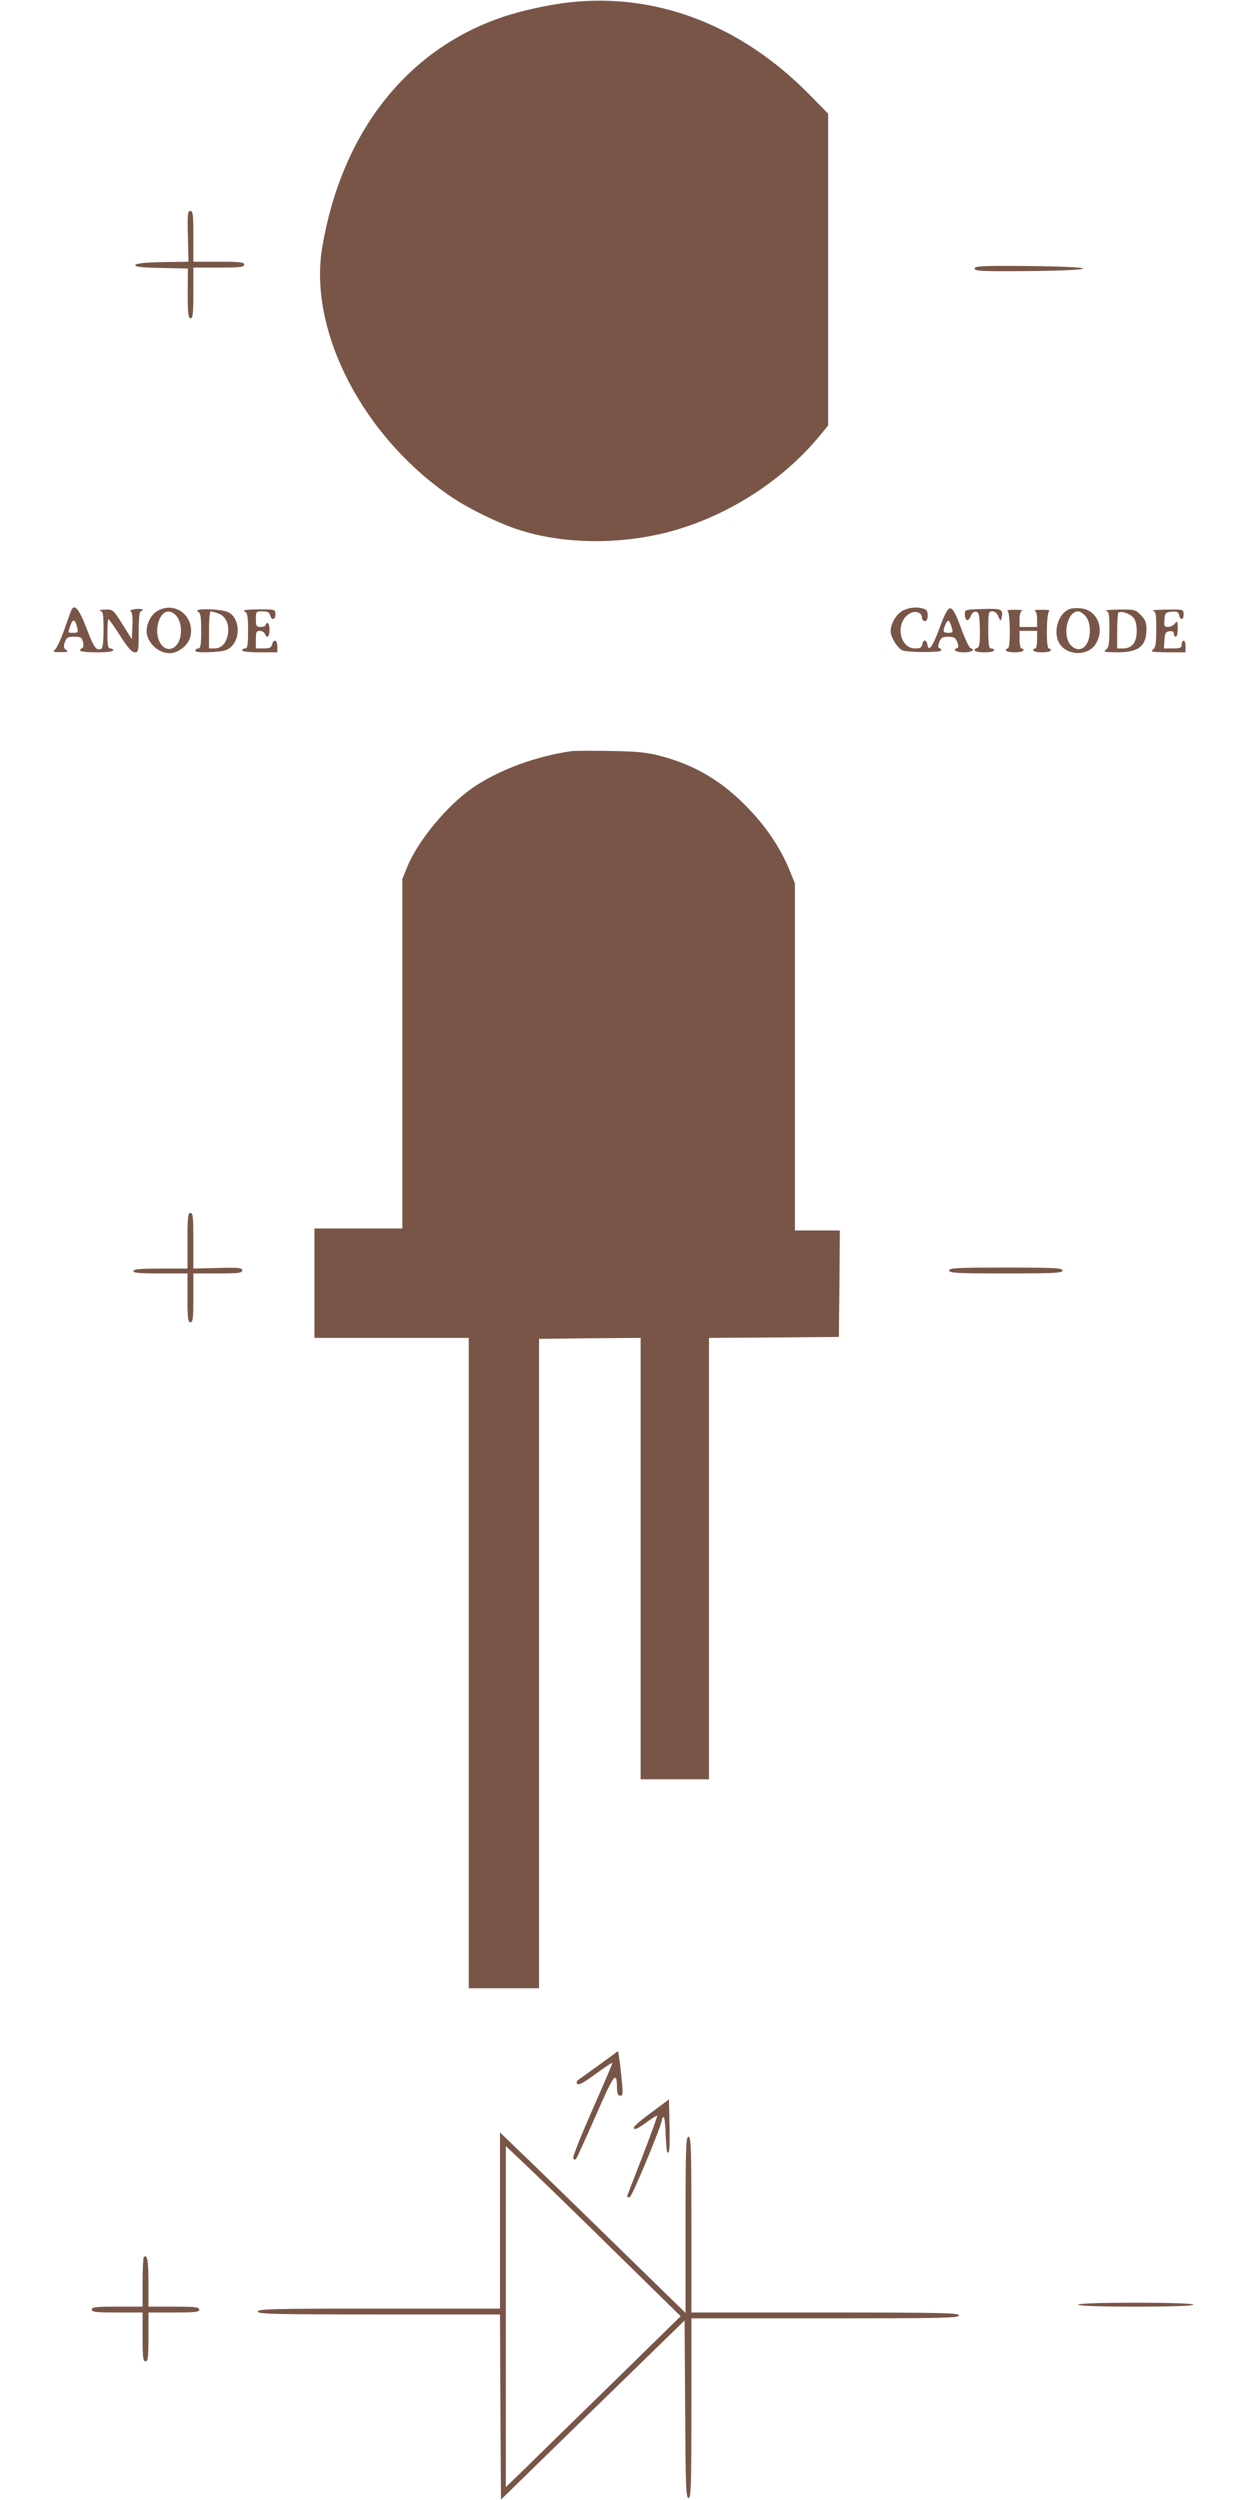 <?xml version="1.0" standalone="no"?>
<!DOCTYPE svg PUBLIC "-//W3C//DTD SVG 20010904//EN"
 "http://www.w3.org/TR/2001/REC-SVG-20010904/DTD/svg10.dtd">
<svg version="1.0" xmlns="http://www.w3.org/2000/svg"
 width="640pt" height="1280pt" viewBox="0 0 640 1280"
 preserveAspectRatio="xMidYMid meet">
<g transform="translate(0,1280) scale(0.1,-0.1)"
fill="#795548" stroke="none">
<path d="M2925 12789 c-109 -11 -263 -45 -360 -79 -486 -168 -816 -591 -915
-1175 -73 -430 210 -976 665 -1282 85 -57 231 -129 333 -163 237 -79 543 -81
807 -5 283 82 553 257 737 478 l48 58 0 799 0 798 -102 104 c-346 349 -773
513 -1213 467z"/>
<path d="M962 11590 l3 -130 -134 -2 c-95 -2 -136 -7 -138 -15 -3 -9 30 -13
132 -15 l137 -3 -1 -127 c0 -105 3 -128 15 -128 11 0 14 23 14 130 l0 130 130
0 c109 0 130 2 130 15 0 13 -21 15 -130 15 l-130 0 0 130 c0 111 -2 130 -16
130 -13 0 -15 -18 -12 -130z"/>
<path d="M4990 11425 c0 -13 34 -15 278 -13 176 2 277 7 277 13 0 6 -101 11
-277 13 -244 2 -278 0 -278 -13z"/>
<path d="M362 9668 c-5 -13 -21 -59 -37 -103 -16 -44 -36 -85 -44 -92 -13 -10
-8 -12 29 -12 36 0 42 2 29 11 -13 9 -15 17 -7 40 9 24 15 28 48 28 33 0 39
-4 45 -27 4 -17 2 -29 -4 -31 -6 -2 -11 -8 -11 -13 0 -5 38 -9 85 -9 50 0 85
4 85 10 0 6 -7 10 -15 10 -12 0 -15 15 -15 75 0 41 2 75 5 75 3 0 30 -38 60
-85 39 -61 60 -85 75 -85 19 0 20 6 20 105 0 63 4 105 10 105 6 0 10 4 10 8 0
4 -16 6 -36 4 -20 -3 -31 -8 -25 -12 8 -4 11 -31 9 -75 l-3 -68 -48 77 c-48
76 -49 76 -90 75 -23 -1 -34 -3 -24 -6 15 -4 17 -17 17 -98 0 -68 -4 -94 -13
-98 -25 -9 -37 9 -75 109 -40 103 -64 128 -80 82z m33 -80 c6 -25 5 -28 -19
-28 -30 0 -29 -2 -15 39 12 35 24 31 34 -11z"/>
<path d="M803 9670 c-36 -21 -60 -82 -50 -122 17 -64 89 -108 145 -87 41 16
71 49 78 85 19 104 -84 179 -173 124z m96 -19 c43 -43 34 -147 -14 -169 -52
-24 -96 51 -75 129 16 57 54 75 89 40z"/>
<path d="M4623 9674 c-33 -17 -63 -66 -63 -106 0 -29 33 -83 58 -97 23 -12
202 -13 202 -1 0 5 -5 10 -11 12 -7 2 -7 12 0 31 9 22 17 27 46 27 29 0 37 -5
46 -27 7 -19 7 -29 0 -31 -27 -9 -7 -22 34 -22 41 0 61 13 33 22 -6 2 -28 49
-48 104 -49 132 -60 132 -109 0 -37 -100 -57 -126 -63 -86 -4 27 -22 27 -26 0
-3 -15 -11 -20 -36 -20 -84 0 -104 138 -26 180 28 15 60 3 60 -21 0 -10 7 -19
15 -19 10 0 15 10 15 29 0 21 -6 30 -22 35 -38 10 -71 6 -105 -10z m251 -91
c6 -20 4 -23 -18 -23 -29 0 -31 7 -14 45 12 27 19 23 32 -22z"/>
<path d="M5033 9682 c-91 -3 -93 -3 -93 -27 0 -34 18 -41 30 -10 7 17 16 25
28 23 14 -3 17 -16 19 -91 1 -69 -2 -89 -13 -94 -30 -11 -12 -23 36 -23 28 0
50 5 50 10 0 6 -7 10 -15 10 -12 0 -15 17 -15 95 0 89 1 95 20 95 13 0 25 -10
32 -27 9 -22 12 -24 15 -11 12 49 4 53 -94 50z"/>
<path d="M5474 9681 c-62 -27 -86 -130 -44 -184 45 -57 144 -53 180 6 48 77 8
174 -75 182 -22 3 -50 1 -61 -4z m85 -37 c14 -18 21 -41 21 -73 0 -81 -51
-121 -96 -76 -47 47 -21 175 36 175 10 0 28 -12 39 -26z"/>
<path d="M1013 9669 c14 -8 17 -25 17 -99 0 -73 -3 -90 -15 -90 -8 0 -15 -5
-15 -11 0 -8 26 -10 79 -8 67 4 83 8 105 28 50 47 42 147 -14 176 -34 18 -187
22 -157 4z m105 -10 c37 -13 57 -55 49 -105 -8 -47 -33 -74 -69 -74 l-28 0 0
95 c0 52 4 95 9 95 4 0 22 -5 39 -11z"/>
<path d="M1253 9669 c14 -8 17 -25 17 -99 0 -73 -3 -90 -15 -90 -8 0 -15 -4
-15 -10 0 -6 37 -10 90 -10 l90 0 0 30 c0 34 -19 41 -27 10 -4 -16 -14 -20
-44 -20 l-39 0 0 45 c0 39 3 45 20 45 11 0 23 -7 26 -15 11 -27 24 -16 24 20
0 19 -4 35 -10 35 -5 0 -10 -4 -10 -10 0 -5 -11 -10 -25 -10 -22 0 -25 4 -25
40 0 39 1 40 34 40 25 0 35 -5 39 -20 7 -28 27 -25 27 5 0 25 -1 25 -87 25
-65 -1 -83 -3 -70 -11z"/>
<path d="M5158 9673 c15 -6 17 -193 2 -193 -5 0 -10 -4 -10 -10 0 -5 20 -10
45 -10 25 0 45 5 45 10 0 6 -4 10 -10 10 -5 0 -10 20 -10 45 l0 45 45 0 45 0
0 -45 c0 -25 -4 -45 -10 -45 -5 0 -10 -4 -10 -10 0 -5 20 -10 45 -10 25 0 45
5 45 10 0 6 -4 10 -10 10 -15 0 -13 187 3 193 6 3 -10 5 -38 5 -27 0 -44 -2
-37 -5 7 -2 12 -22 12 -44 l0 -39 -45 0 -45 0 0 39 c0 22 5 42 13 44 6 3 -10
5 -38 5 -27 0 -44 -2 -37 -5z"/>
<path d="M5663 9673 c15 -4 17 -17 17 -95 0 -75 -3 -93 -17 -104 -16 -12 -8
-13 55 -14 113 0 152 31 152 121 0 31 -7 47 -29 70 -28 28 -33 29 -113 28 -46
-1 -75 -3 -65 -6z m140 -35 c11 -13 17 -37 17 -69 0 -58 -24 -89 -70 -89 l-30
0 0 88 c0 49 3 92 6 95 12 11 58 -4 77 -25z"/>
<path d="M5903 9673 c15 -4 17 -17 17 -95 0 -75 -3 -93 -17 -104 -15 -11 -5
-13 75 -14 l92 0 0 30 c0 17 -4 30 -10 30 -5 0 -10 -9 -10 -20 0 -17 -7 -20
-46 -20 l-45 0 3 43 c2 35 7 43 26 45 15 2 22 -2 22 -12 0 -9 5 -16 10 -16 6
0 10 19 10 43 -1 37 -2 40 -14 25 -7 -10 -23 -18 -35 -18 -20 0 -22 5 -19 38
3 34 6 37 36 40 27 3 35 -1 39 -17 7 -29 23 -26 23 4 0 25 -1 25 -87 24 -49
-1 -80 -3 -70 -6z"/>
<path d="M2925 8954 c-183 -26 -373 -97 -504 -187 -131 -90 -282 -272 -336
-406 l-25 -61 0 -895 0 -895 -225 0 -225 0 0 -280 0 -280 395 0 395 0 0 -1665
0 -1665 180 0 180 0 0 1663 0 1662 260 3 260 2 0 -1130 0 -1130 175 0 175 0 0
1130 0 1130 333 2 332 3 3 273 2 272 -115 0 -115 0 0 888 0 889 -26 64 c-44
109 -115 218 -206 313 -133 142 -277 229 -458 276 -69 18 -117 23 -255 25 -93
2 -183 1 -200 -1z"/>
<path d="M960 6448 l0 -143 -137 0 c-100 0 -137 -3 -140 -12 -4 -10 28 -13
136 -13 l141 0 0 -125 c0 -104 2 -125 15 -125 13 0 15 21 15 125 l0 125 125 0
c106 0 125 2 125 16 0 13 -17 15 -125 12 l-125 -3 0 143 c0 120 -2 142 -15
142 -13 0 -15 -22 -15 -142z"/>
<path d="M4860 6295 c0 -13 39 -15 290 -15 251 0 290 2 290 15 0 13 -39 15
-290 15 -251 0 -290 -2 -290 -15z"/>
<path d="M3075 2233 c-49 -35 -99 -71 -110 -79 -13 -9 -16 -17 -9 -24 7 -7 37
9 93 51 46 33 84 59 86 57 2 -2 -44 -109 -101 -238 -57 -129 -102 -241 -99
-249 3 -9 9 -11 14 -5 5 5 50 105 102 223 95 217 107 232 108 139 1 -28 5 -38
17 -38 13 0 14 10 8 73 -4 39 -9 91 -13 114 l-6 42 -90 -66z"/>
<path d="M3335 1984 c-84 -62 -105 -84 -80 -84 6 0 32 16 58 36 27 19 50 34
52 32 2 -2 -32 -95 -75 -207 -44 -112 -80 -206 -80 -208 0 -1 6 -3 14 -3 11 0
166 372 166 400 0 6 3 10 8 10 4 0 9 -39 10 -88 2 -48 6 -89 8 -91 12 -12 14
18 12 138 l-3 132 -90 -67z"/>
<path d="M2560 1431 l0 -451 -620 0 c-544 0 -620 -2 -620 -15 0 -13 76 -15
620 -15 l620 0 2 -474 3 -474 470 459 470 458 3 -454 c2 -395 4 -455 17 -455
13 0 15 59 15 460 l0 460 685 0 c602 0 685 2 685 15 0 13 -83 15 -685 15
l-685 0 0 450 c0 393 -2 450 -15 450 -13 0 -15 -57 -15 -451 l0 -451 -280 273
c-154 151 -368 359 -475 463 l-195 188 0 -451z m615 -186 l310 -304 -345 -338
c-190 -185 -391 -382 -447 -437 l-103 -100 0 873 0 873 138 -131 c75 -72 277
-268 447 -436z"/>
<path d="M736 1243 c-3 -3 -6 -62 -6 -130 l0 -123 -130 0 c-109 0 -130 -2
-130 -15 0 -13 21 -15 130 -15 l130 0 0 -125 c0 -104 2 -125 15 -125 13 0 15
21 15 125 l0 125 130 0 c109 0 130 2 130 15 0 13 -21 15 -130 15 l-130 0 0
124 c0 114 -6 147 -24 129z"/>
<path d="M5520 1000 c0 -6 105 -10 295 -10 190 0 295 4 295 10 0 6 -105 10
-295 10 -190 0 -295 -4 -295 -10z"/>
</g>
</svg>
